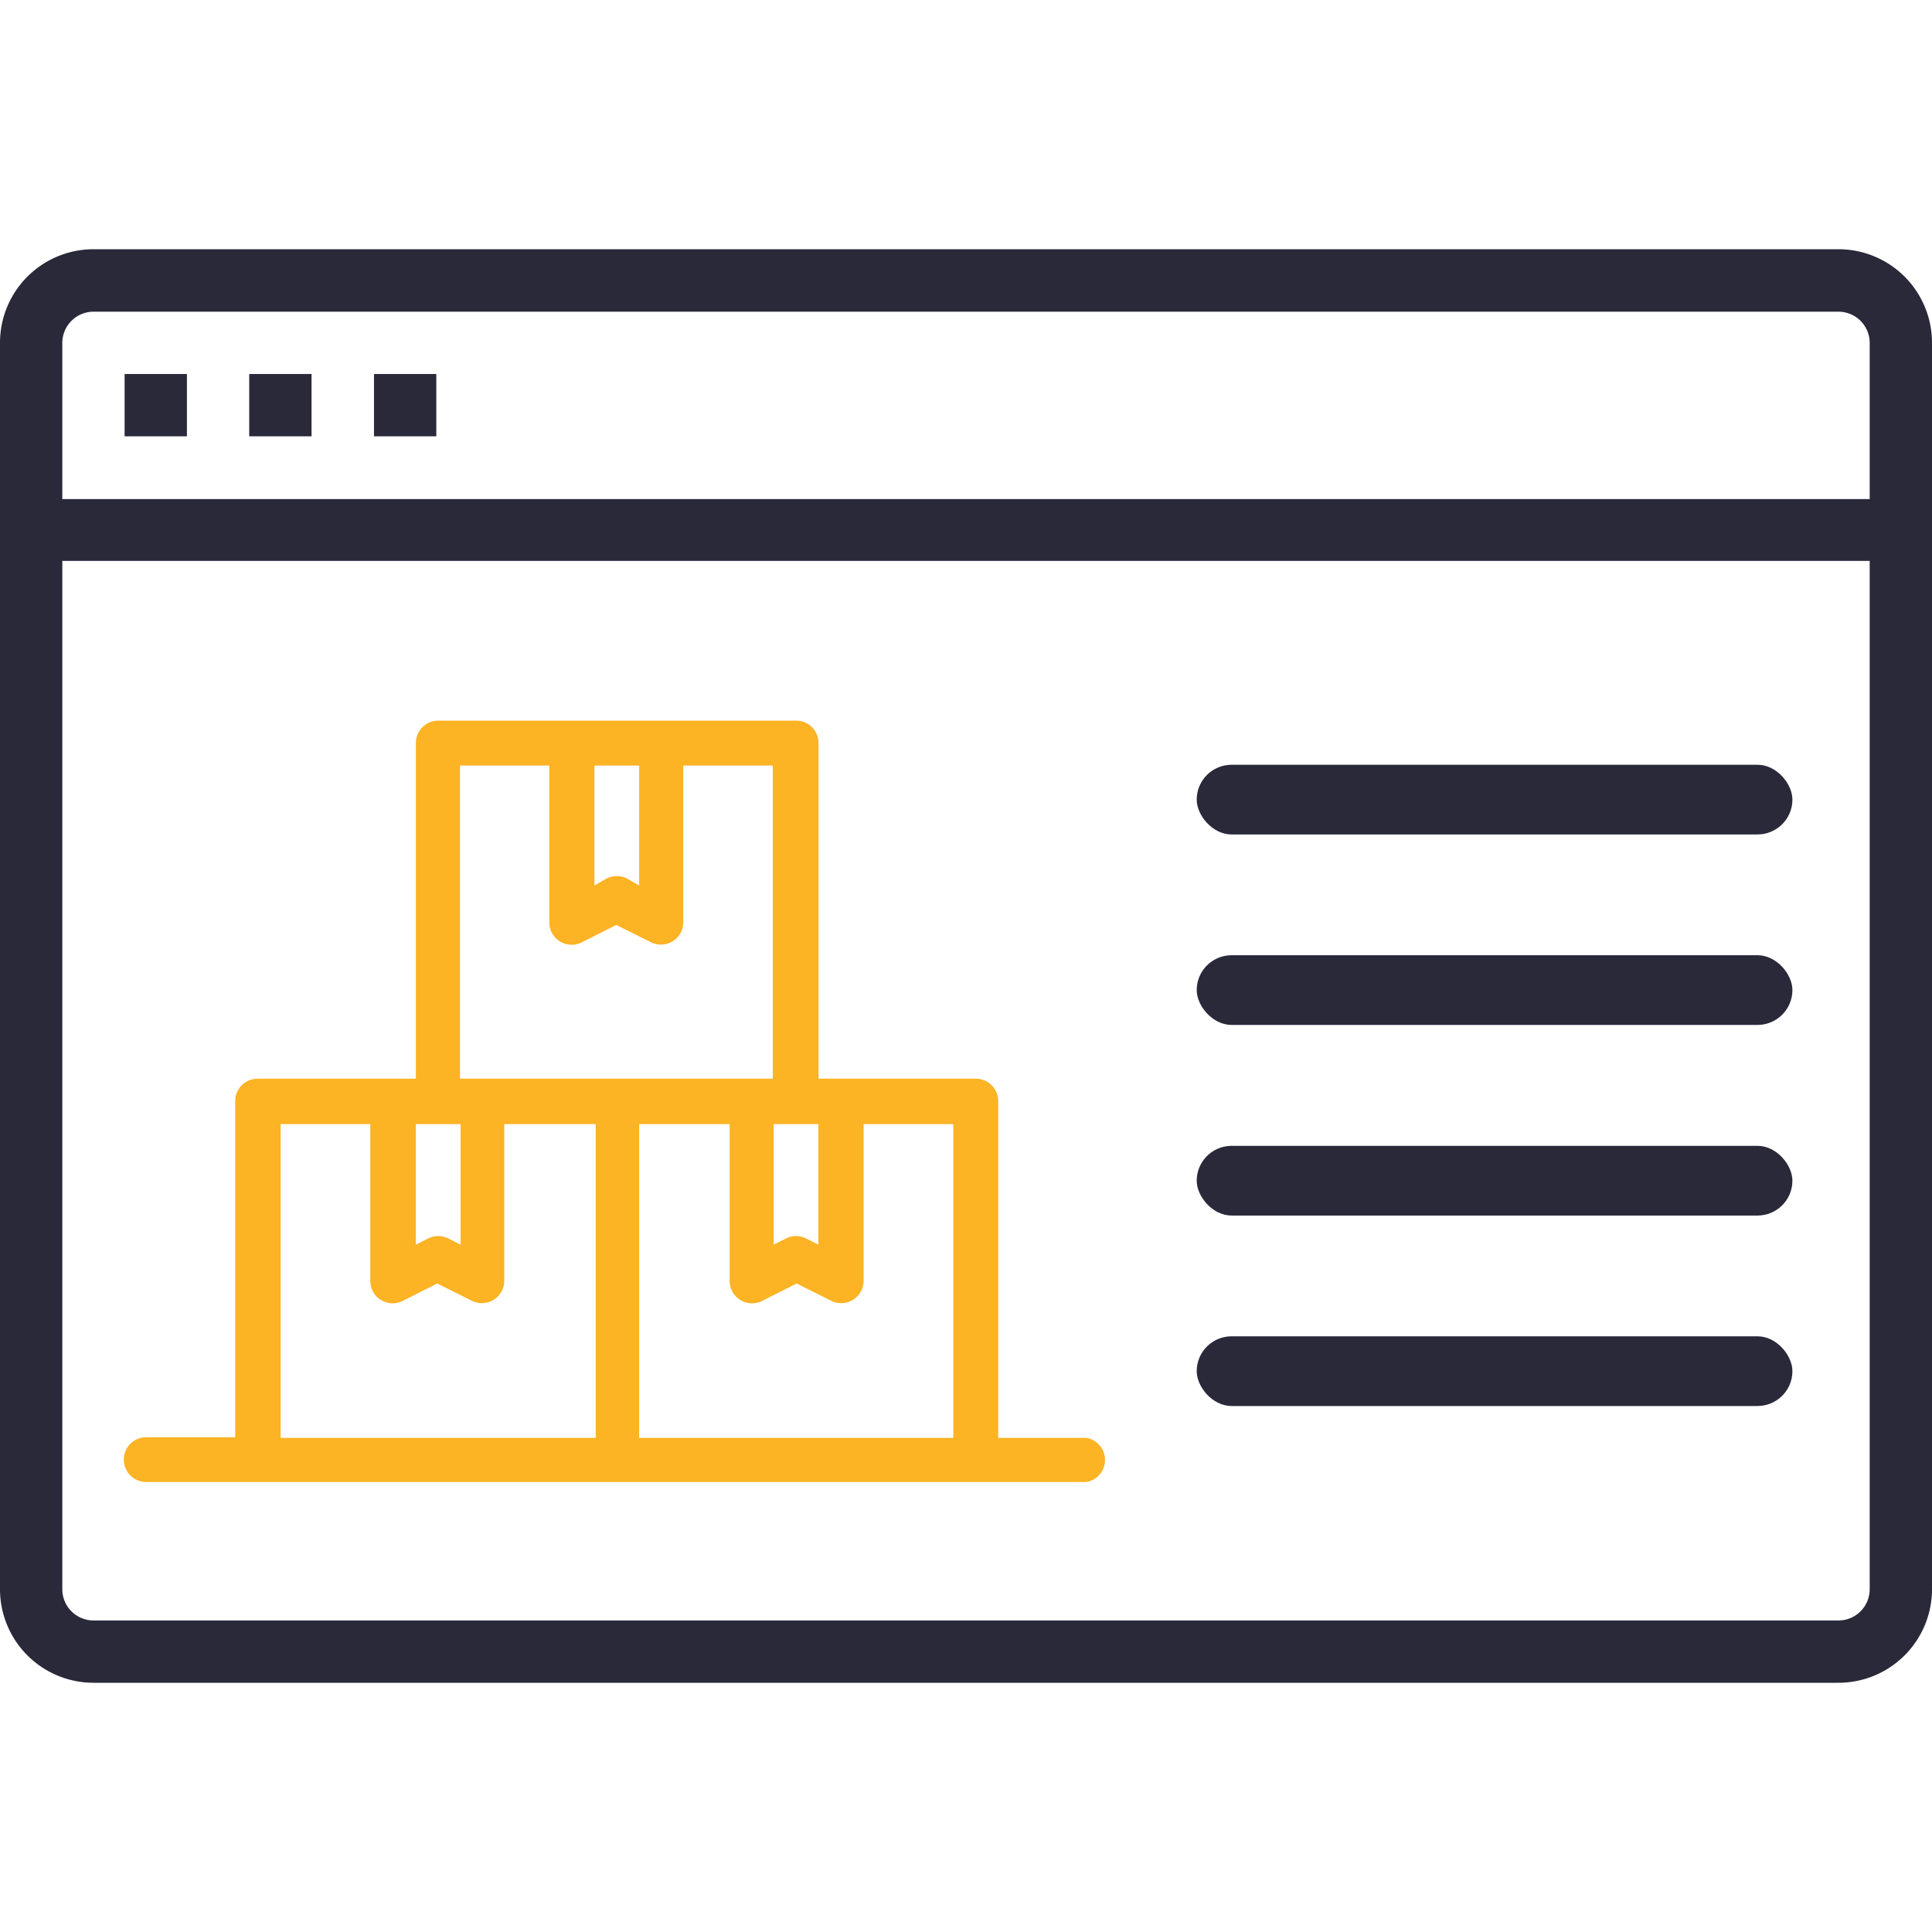 <svg id="Layer_1" data-name="Layer 1" xmlns="http://www.w3.org/2000/svg" width="120" height="120" viewBox="0 0 120 120">
  <defs>
    <style>
      .cls-1 {
        fill: none;
      }

      .cls-2 {
        fill: #29293a;
      }

      .cls-3 {
        fill: #fcb324;
      }
    </style>
  </defs>
  <title>stockopnamecepat</title>
  <rect class="cls-1" width="120" height="120"/>
  <path id="Path_1085" data-name="Path 1085" class="cls-2" d="M27.1,27.1H23.23V23.23H27.1V27.1Zm-7.74,0H15.48V23.23h3.87V27.1Zm-7.74,0H7.74V23.23h3.87V27.1Z"/>
  <path id="Path_1086" data-name="Path 1086" class="cls-2" d="M114.19,15.48H5.81A5.81,5.81,0,0,0,0,21.29V98.71a5.81,5.81,0,0,0,5.81,5.81H114.19A5.81,5.81,0,0,0,120,98.71V21.29A5.81,5.81,0,0,0,114.19,15.48ZM5.81,19.36H114.19a1.94,1.94,0,0,1,1.94,1.94V31H3.87V21.29A1.94,1.94,0,0,1,5.81,19.36Zm108.39,81.29H5.81a1.94,1.94,0,0,1-1.94-1.94V34.84H116.13V98.71A1.94,1.94,0,0,1,114.19,100.65Z"/>
  <path class="cls-3" d="M67.48,89.31H62V68.4A1.39,1.39,0,0,0,60.58,67H50.84V46.15a1.39,1.39,0,0,0-1.39-1.39H27.22a1.39,1.39,0,0,0-1.39,1.39V67H16a1.39,1.39,0,0,0-1.39,1.37v20.9H9.08a1.39,1.39,0,0,0,0,2.78H67.48A1.39,1.39,0,0,0,67.48,89.31ZM48.05,69.82h2.78v7.49l-0.77-.39a1.39,1.39,0,0,0-1.24,0l-0.77.39V69.82ZM39.7,47.55V55l-0.77-.44a1.39,1.39,0,0,0-1.24,0L36.92,55V47.55H39.7Zm-11.14,0h5.56v9.74a1.39,1.39,0,0,0,2,1.25l2.16-1.09,2.16,1.08a1.39,1.39,0,0,0,2-1.24V47.55H48V67H28.57V47.55ZM27.22,69.82h1.39v7.49l-0.77-.39a1.39,1.39,0,0,0-1.24,0l-0.77.39V69.82h1.39Zm-9.74,0H23v9.74a1.39,1.39,0,0,0,2,1.25l2.16-1.09,2.16,1.08a1.39,1.39,0,0,0,2-1.24V69.82H37V89.31H17.43V69.82h0Zm22.27,0h5.57v9.74a1.39,1.39,0,0,0,2,1.25l2.16-1.09,2.16,1.08a1.39,1.39,0,0,0,2-1.24V69.82h5.57V89.31H39.7V69.82h0Z"/>
  <rect class="cls-2" x="74.33" y="47.5" width="37" height="4.33" rx="2.17" ry="2.17"/>
  <rect class="cls-2" x="74.33" y="59.33" width="37" height="4.33" rx="2.17" ry="2.17"/>
  <rect class="cls-2" x="74.33" y="71.17" width="37" height="4.33" rx="2.17" ry="2.17"/>
  <rect class="cls-2" x="74.33" y="83" width="37" height="4.33" rx="2.17" ry="2.17"/>
</svg>
